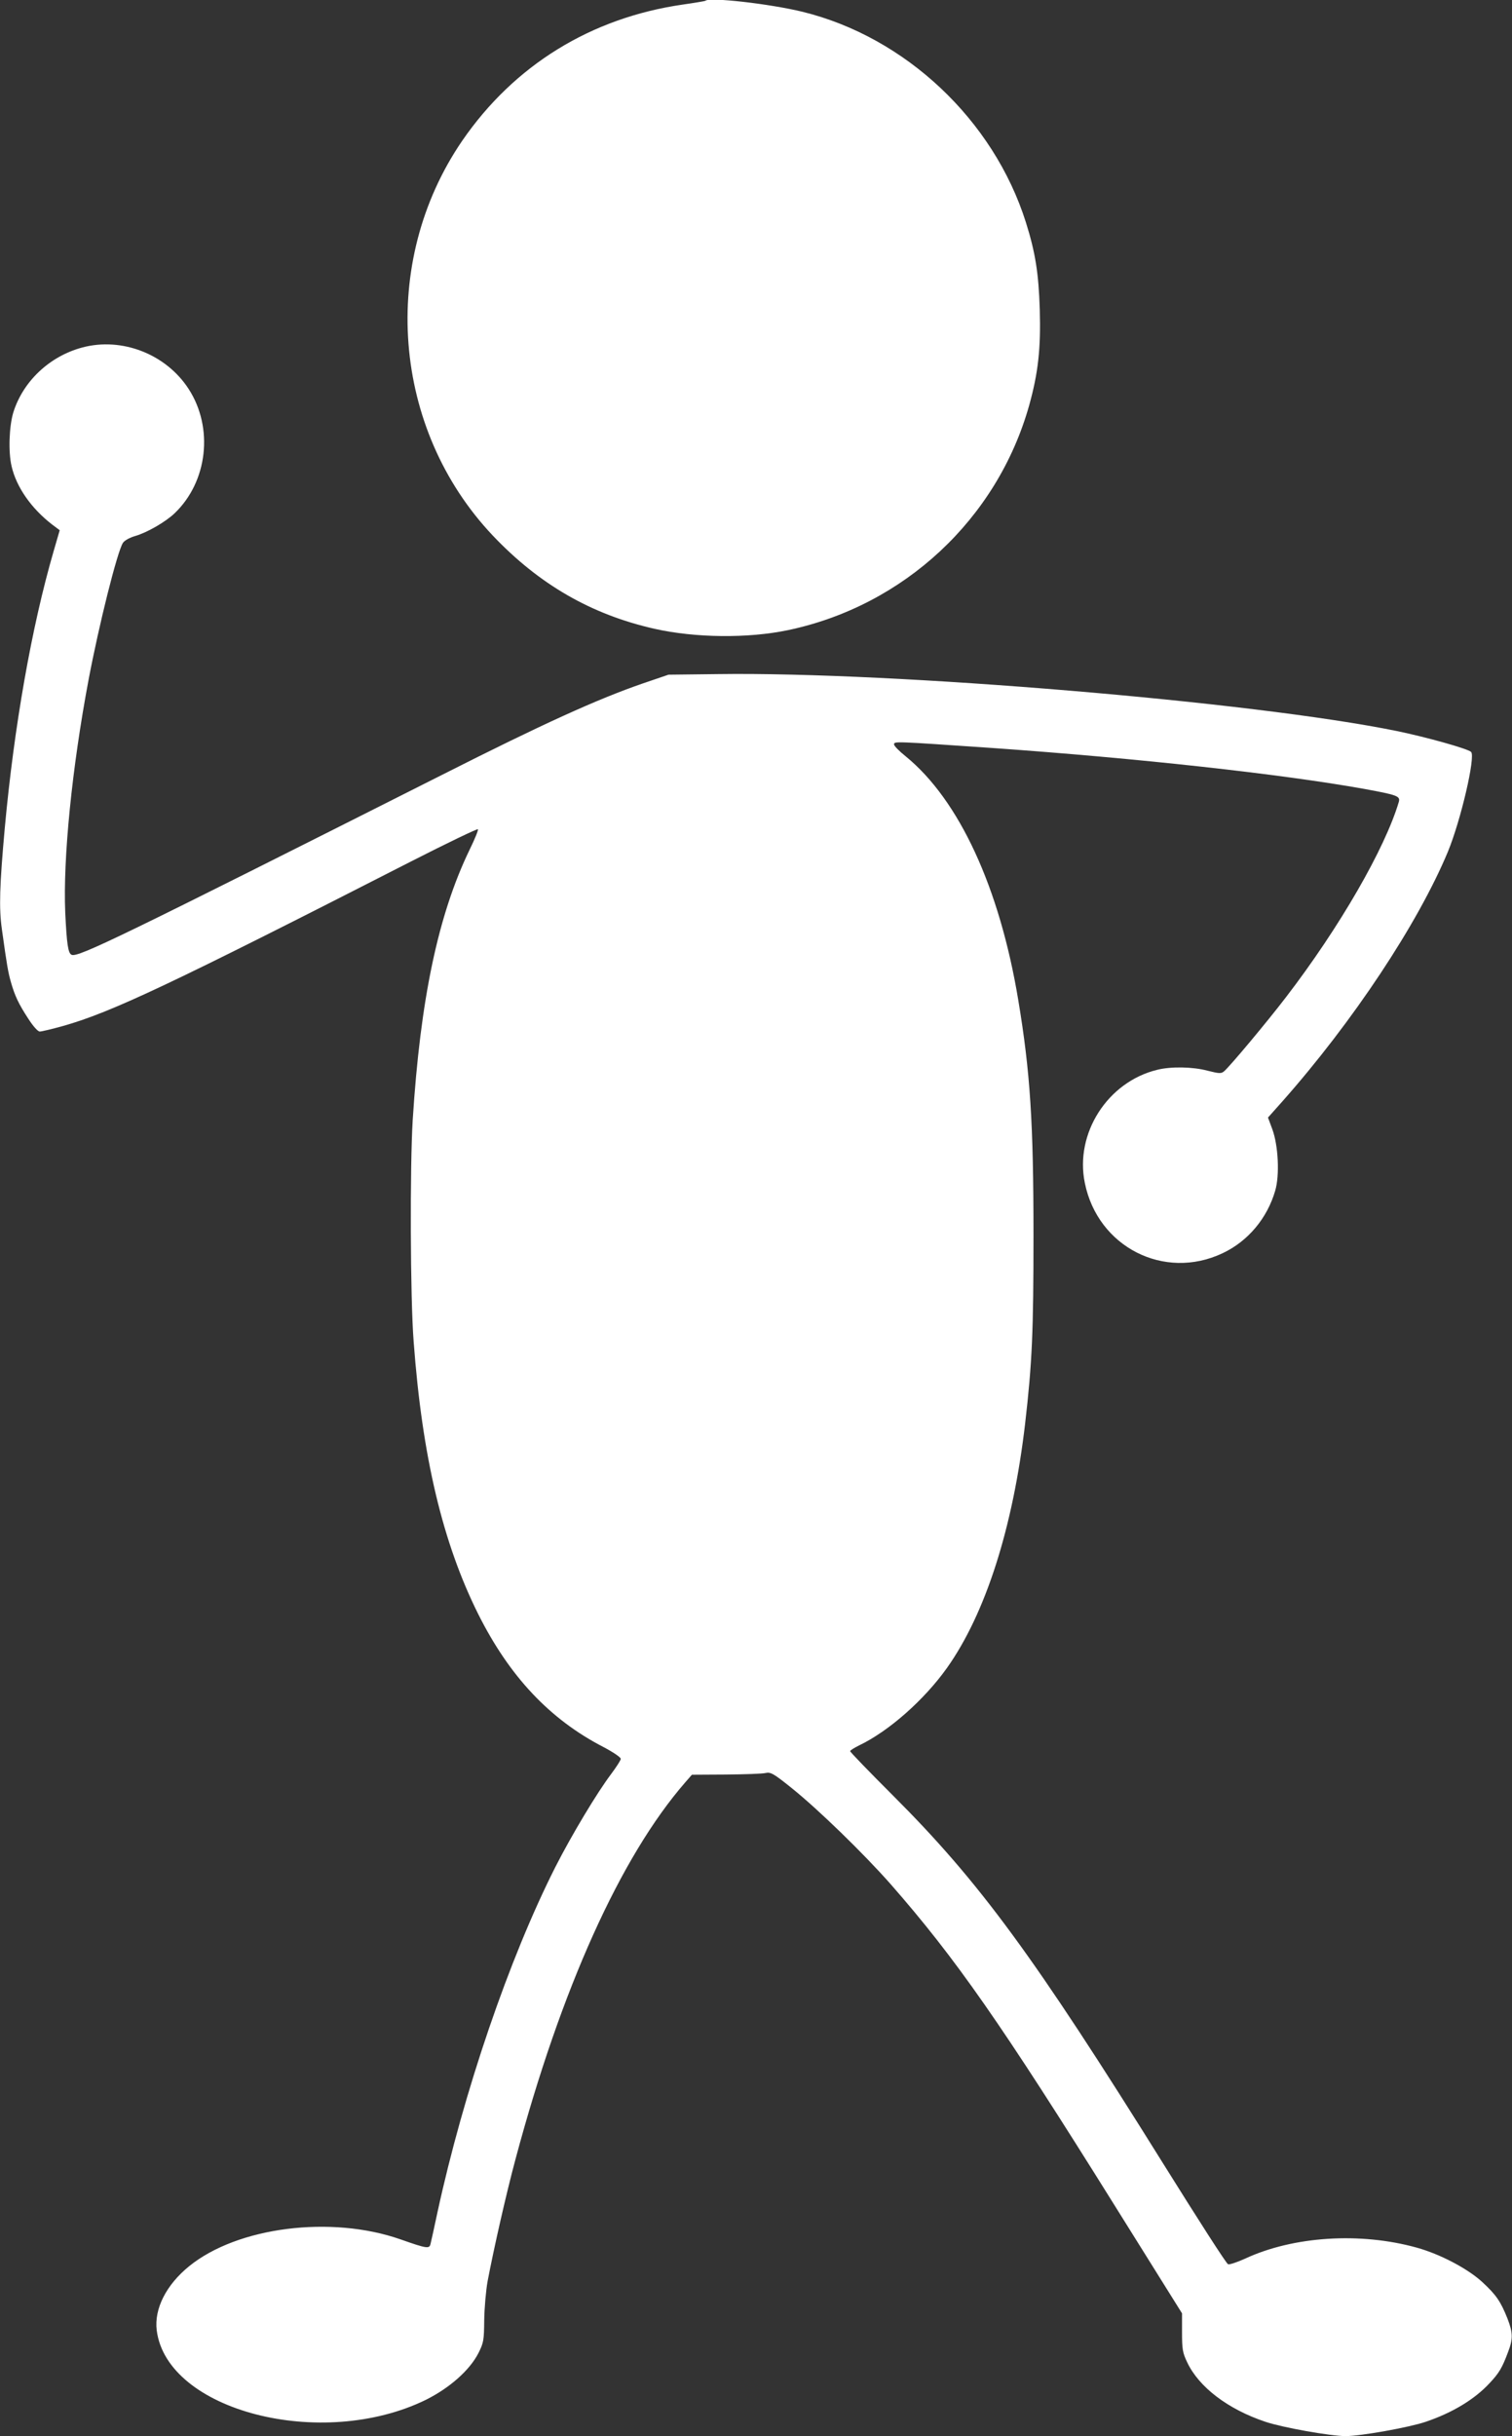 <?xml version="1.0" standalone="no"?>
<!DOCTYPE svg PUBLIC "-//W3C//DTD SVG 20010904//EN"
 "http://www.w3.org/TR/2001/REC-SVG-20010904/DTD/svg10.dtd">
<svg version="1.0" xmlns="http://www.w3.org/2000/svg"
 width="795pt" height="1280pt" viewBox="0 0 795 1280"
 preserveAspectRatio="xMidYMid meet">
<rect x="0" y="0" width="795" height="1280" fill="#333333" stroke="none"/>
<g transform="translate(0,1280) scale(0.1,-0.1)"
fill="#ffffff" stroke="none">
<path d="M3709 12796 c-2 -2 -56 -11 -119 -20 -484 -70 -887 -319 -1160 -716
-437 -639 -369 -1514 161 -2074 244 -257 518 -415 851 -490 214 -48 491 -51
701 -7 610 128 1100 584 1268 1180 48 172 62 300 56 506 -6 190 -23 298 -73
457 -170 538 -633 973 -1174 1106 -172 42 -489 78 -511 58z"/>
<path d="M432 10974 c-172 -46 -311 -178 -362 -341 -22 -73 -27 -207 -9 -283
25 -109 103 -221 213 -306 l40 -30 -32 -110 c-116 -399 -208 -922 -257 -1456
-27 -300 -31 -420 -15 -531 27 -195 33 -226 47 -276 21 -74 41 -116 92 -194
25 -39 50 -67 60 -67 10 0 64 13 122 29 255 72 566 219 1831 865 190 97 349
173 351 169 3 -4 -17 -53 -44 -108 -165 -341 -259 -786 -299 -1420 -15 -245
-13 -936 5 -1165 45 -605 153 -1058 340 -1432 164 -327 376 -552 657 -697 53
-28 93 -55 92 -63 -1 -8 -23 -42 -49 -77 -75 -99 -209 -322 -295 -491 -243
-480 -482 -1180 -620 -1815 -16 -77 -33 -151 -36 -164 -6 -28 -17 -27 -159 23
-364 127 -856 65 -1110 -141 -121 -98 -185 -224 -171 -337 53 -423 866 -633
1414 -366 125 62 232 156 278 247 27 54 29 67 30 173 1 63 9 156 18 205 33
173 97 456 147 642 239 893 551 1586 892 1978 l35 40 178 1 c99 1 193 4 209 8
27 6 42 -2 140 -81 138 -111 374 -340 518 -503 341 -389 581 -732 1182 -1695
l350 -560 0 -100 c0 -88 3 -107 27 -157 61 -130 214 -247 412 -313 89 -30 342
-75 421 -75 79 0 332 45 421 75 139 47 256 117 335 202 51 54 67 81 98 164 27
70 26 102 -3 177 -36 90 -59 124 -134 193 -77 70 -220 145 -342 179 -298 83
-650 60 -902 -57 -42 -19 -83 -33 -91 -30 -9 3 -160 239 -338 524 -683 1095
-968 1484 -1426 1941 -123 123 -223 226 -223 231 0 4 21 17 47 30 157 75 343
240 462 407 203 286 347 736 411 1284 37 320 44 484 44 990 0 590 -17 857 -80
1235 -98 591 -311 1052 -592 1281 -34 27 -61 55 -61 62 -1 18 0 17 514 -18
769 -54 1521 -137 1957 -215 175 -32 191 -38 183 -68 -73 -246 -312 -660 -593
-1026 -101 -132 -297 -366 -326 -390 -15 -13 -26 -12 -86 3 -78 21 -193 23
-265 5 -261 -63 -435 -334 -381 -595 68 -336 417 -514 724 -369 134 63 235
184 277 329 24 82 16 237 -15 322 l-23 62 74 83 c373 421 715 937 872 1314 68
165 146 500 122 524 -17 17 -236 78 -391 110 -755 154 -2644 312 -3569 299
l-260 -3 -135 -46 c-238 -82 -527 -213 -1055 -480 -1691 -852 -1913 -960
-1948 -946 -19 7 -26 56 -34 222 -12 284 35 758 123 1225 55 290 150 669 180
717 8 13 35 28 66 37 62 18 159 74 206 119 174 166 206 449 74 653 -119 184
-352 274 -560 218z"/>
</g>
</svg>
